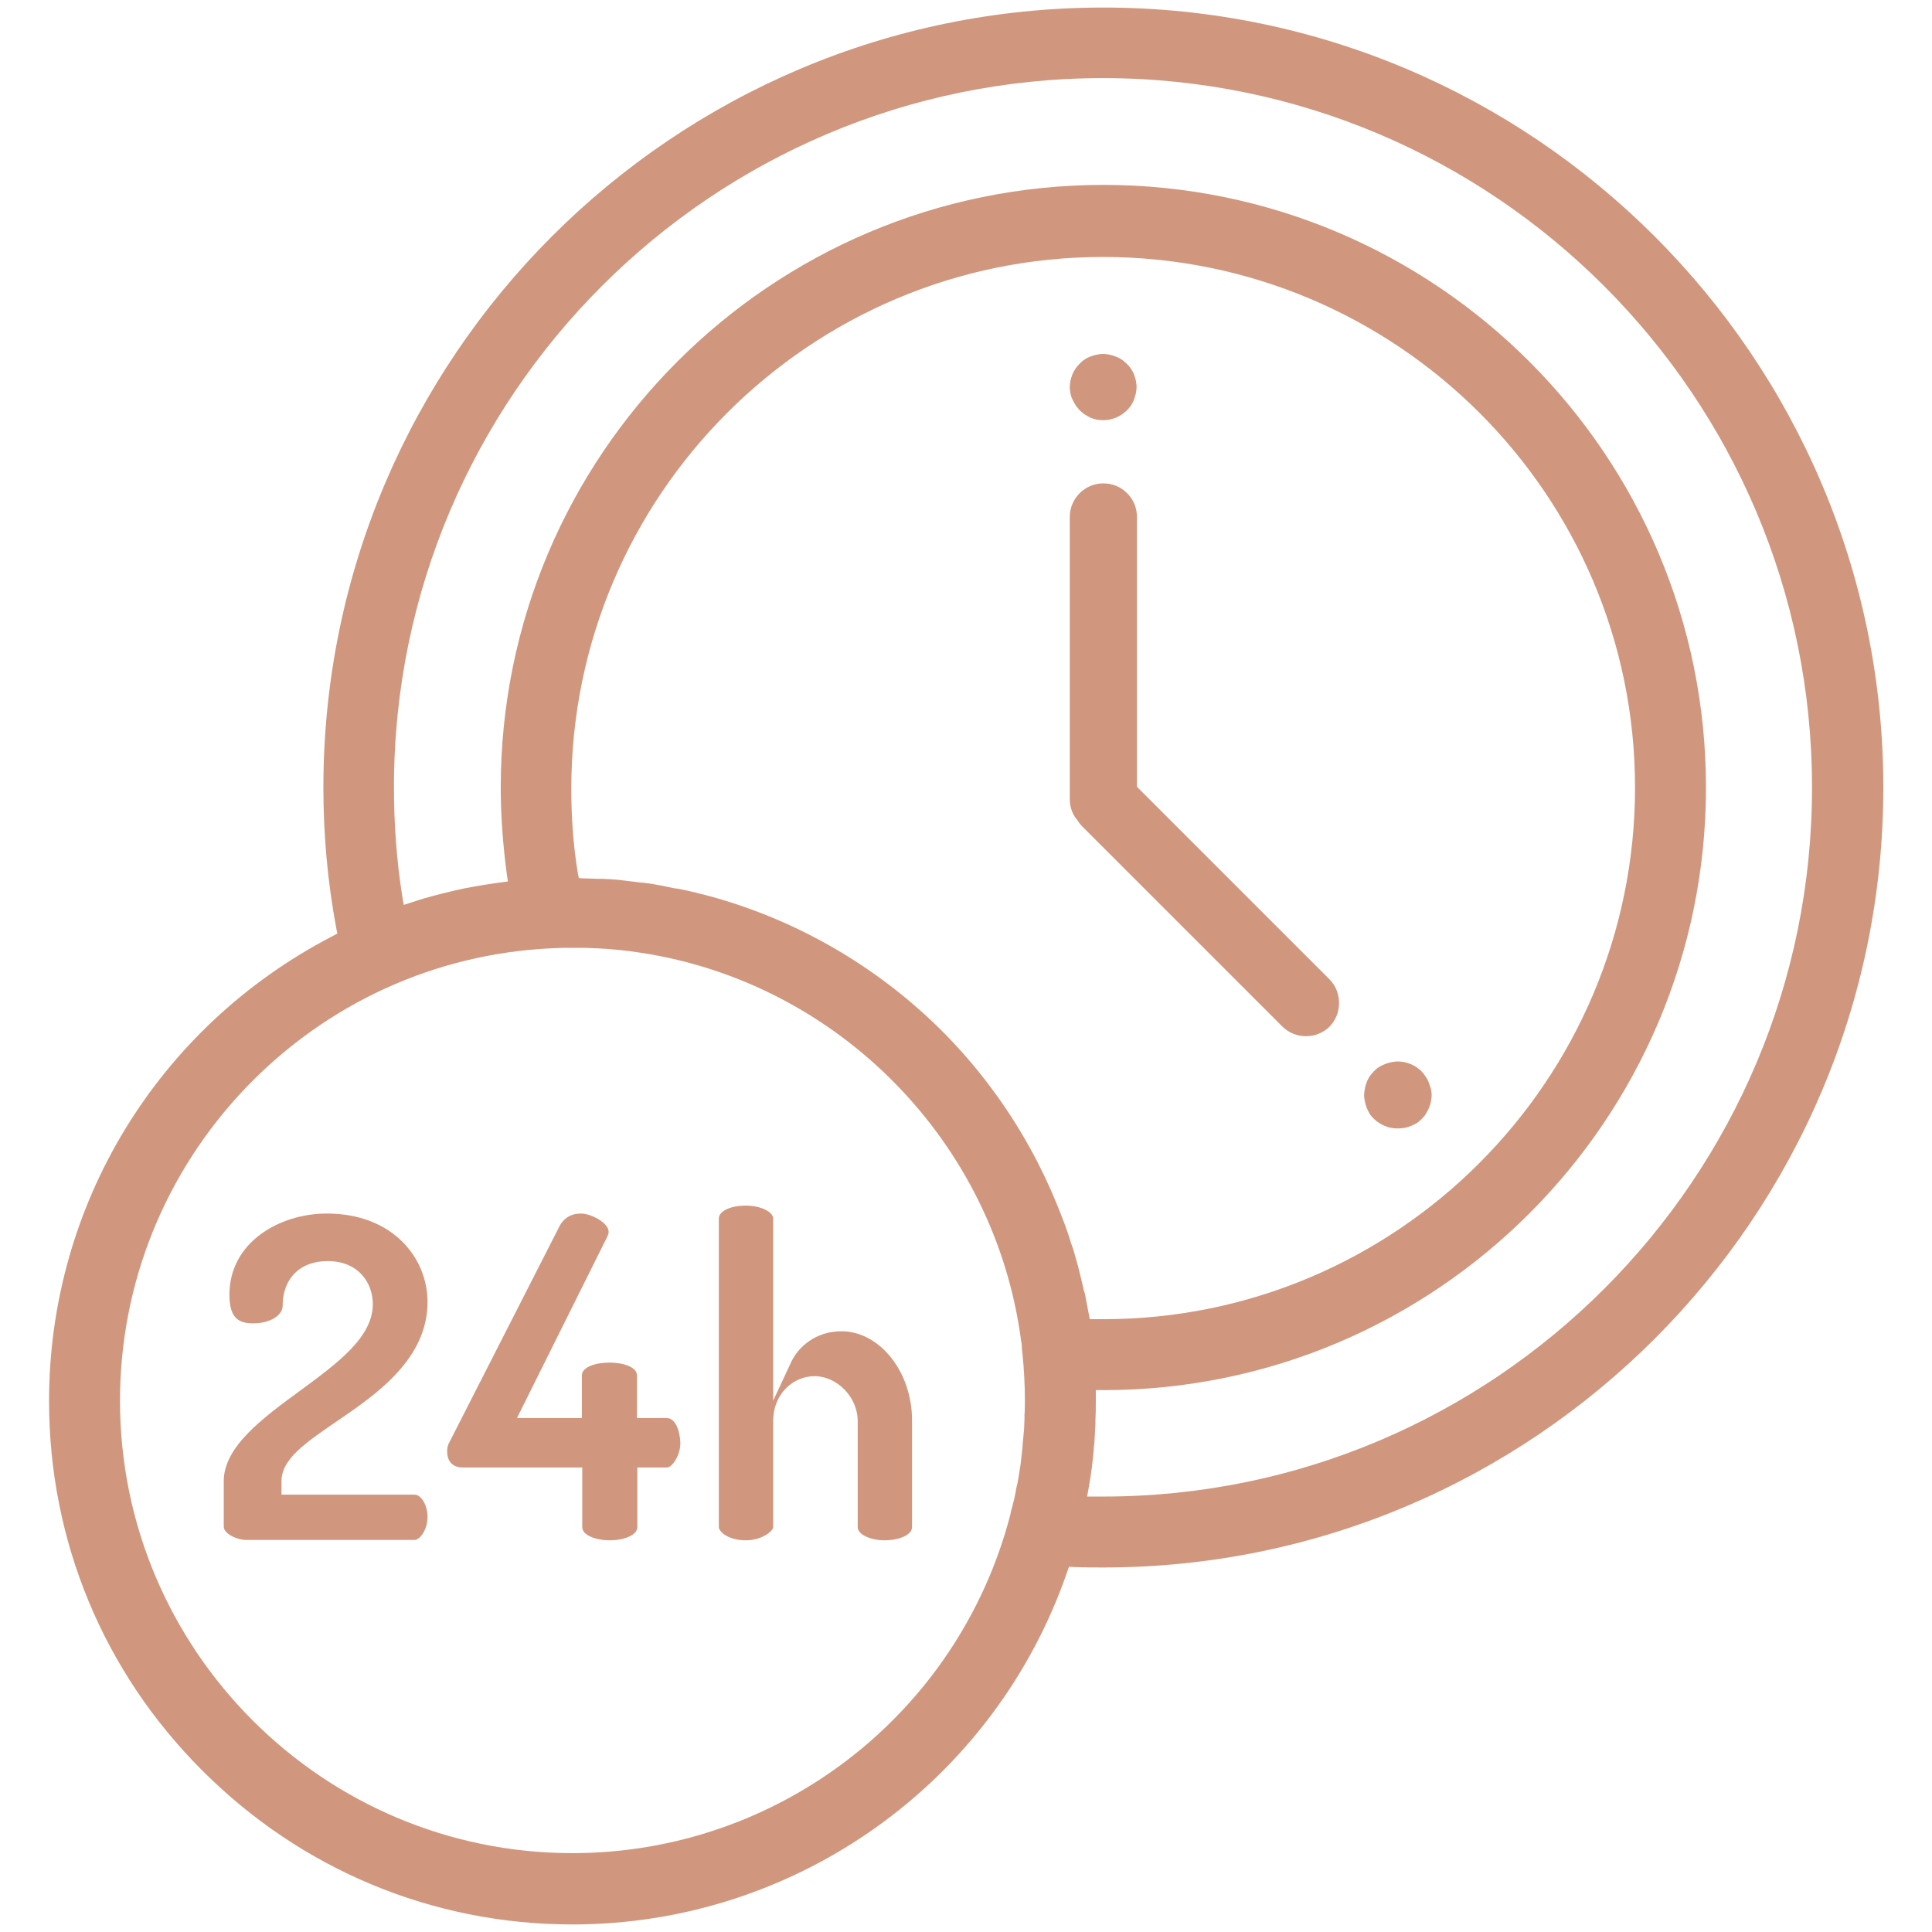 <?xml version="1.0" encoding="utf-8"?>
<!-- Generator: Adobe Illustrator 22.1.0, SVG Export Plug-In . SVG Version: 6.00 Build 0)  -->
<svg version="1.1" id="Layer_1" xmlns="http://www.w3.org/2000/svg" xmlns:xlink="http://www.w3.org/1999/xlink" x="0px" y="0px"
	 viewBox="0 0 512 512" style="enable-background:new 0 0 512 512;" xml:space="preserve">
<path fill="#d0977e" d="M292.4,2C178.4,2,85.7,94.7,85.7,208.7c0,12.4,1.1,24.9,3.4,37.2l0.3,1.5l-1.3,0.7c-46.3,24-75.1,71.2-75.1,123.2
	c0,37,14.4,71.8,40.7,98c26.2,26.2,61,40.7,98,40.7c59.1,0,111.8-37.5,131.1-93.4l0.5-1.4l1.5,0.1c2.6,0.1,5.2,0.1,7.6,0.1
	c114,0,206.7-92.7,206.7-206.7C499.1,94.7,406.3,2,292.4,2z M271.5,374.9l0,1c0,0.9-0.1,1.8-0.1,2.7l-0.1,1.1
	c-0.1,1.1-0.2,2.1-0.3,3.2l0,0.4c-0.1,1.2-0.3,2.4-0.4,3.6l-0.1,0.9c-0.1,0.9-0.3,1.8-0.4,2.6l-0.2,1.2c-0.1,0.8-0.3,1.7-0.5,2.5
	l-0.1,0.4c0,0.2-0.1,0.5-0.1,0.7c-0.2,1-0.4,2.1-0.7,3.1c-0.1,0.6-0.3,1.2-0.5,1.9c-0.1,0.5-0.2,0.9-0.3,1.4
	c-13.8,52.7-61.5,89.5-116,89.5c-66.1,0-119.9-53.8-119.9-119.9c0-31,11.9-60.5,33.4-83c21.5-22.4,50.3-35.5,81.1-36.9
	c0.9,0,1.8-0.1,2.7-0.1c1.9,0,3.8,0,5.7,0l0.6,0c0.8,0,1.7,0.1,2.5,0.1l0.3,0c4,0.2,8,0.6,11.8,1.2c52.4,8,93.8,50.3,100.7,102.8
	l0.1,0.6c0.1,0.4,0.1,0.8,0.1,1.3l0.1,1c0,0.3,0.1,0.6,0.1,0.9c0.4,4,0.6,8,0.6,12C271.6,372.5,271.6,373.7,271.5,374.9z
	 M287.2,341.9l-0.1-0.5c-0.3-1.3-0.6-2.5-0.9-3.8c-0.2-0.7-0.3-1.3-0.5-2c-0.3-1.1-0.6-2.1-0.9-3.2c-0.2-0.7-0.4-1.5-0.7-2.2
	c-0.4-1.1-0.7-2.3-1.1-3.4c-0.3-0.9-0.7-1.9-1-2.8l-0.4-1c-7.7-20.6-20.3-39.4-36.6-54.2c-16.7-15.2-37-26.2-58.8-31.8l-0.1,0
	c-2.2-0.6-4.4-1.1-6.6-1.5l-0.8-0.1c-0.8-0.2-1.6-0.3-2.4-0.5c-0.3-0.1-0.6-0.1-0.9-0.2l-0.7-0.1c-0.5-0.1-1.1-0.2-1.6-0.3
	c-0.4-0.1-0.8-0.1-1.2-0.2l-0.3,0c-0.6-0.1-1.1-0.2-1.7-0.2c-0.5-0.1-1.1-0.1-1.6-0.2c-0.6-0.1-1.1-0.1-1.7-0.2
	c-0.5-0.1-1-0.1-1.6-0.2c-0.6-0.1-1.2-0.1-1.8-0.2l-0.2,0c-0.4,0-0.9-0.1-1.3-0.1c-0.7,0-1.4-0.1-2-0.1l-0.4,0c-0.3,0-0.5,0-0.8,0
	c-1,0-1.9-0.1-2.9-0.1l-0.6,0l-1.6-0.1l-0.3-1.5c-1.2-7.3-1.7-14.8-1.7-22.2c0-77.7,63.2-140.9,140.9-140.9S433.3,131,433.3,208.7
	c0,77.7-63.2,140.9-140.9,140.9c-0.7,0-1.3,0-2,0l-1.6,0l-0.4-2.1c-0.3-1.6-0.6-3.2-0.9-4.7C287.4,342.5,287.3,342.2,287.2,341.9z
	 M292.4,396.6c-0.6,0-1.3,0-2,0l-2.3,0l0.5-2.8c0.3-1.9,0.6-3.6,0.8-5.2l0-0.1c0.2-1.7,0.4-3.4,0.5-5.2l0.1-0.7
	c0.1-1.7,0.2-3.4,0.3-5.1l0-1c0.1-2,0.1-3.6,0.1-5.2l0-2.9h2c88.1,0,159.7-71.6,159.7-159.7c0-88.1-71.6-159.7-159.7-159.7
	c-88.1,0-159.7,71.6-159.7,159.7c0,7.6,0.6,15.3,1.6,22.9l0.3,2l-3,0.4c-1.1,0.2-2.2,0.3-3.3,0.5c-0.6,0.1-1.2,0.2-1.8,0.3
	c-0.9,0.2-1.8,0.3-2.7,0.5l-0.6,0.1c-1.8,0.4-3.7,0.8-5.6,1.3l-1.2,0.3c-2.8,0.7-5.1,1.4-7.2,2.1l-2.2,0.7l-0.4-2.3
	c-1.5-9.5-2.2-19.2-2.2-28.9c0-103.6,84.3-187.9,187.9-187.9c103.6,0,187.9,84.3,187.9,187.9C480.3,312.3,396,396.6,292.4,396.6z"/>
<path fill="#d0977e" d="M109.9,396.1H74.6v-3.6c0-5.8,6.3-10.1,14.3-15.6c10.9-7.4,24.4-16.7,24.4-31.9c0-11.6-9.2-23.4-26.7-23.4
	c-12.5,0-25.8,7.6-25.8,21.5c0,6.3,2.5,7.6,6.3,7.6c4.9,0,7.8-2.4,7.8-4.6c0-7.3,4.6-11.9,11.9-11.9c8.3,0,12,5.9,12,11.4
	c0,8.8-9.3,15.6-19.2,22.9c-10,7.3-20.3,14.9-20.3,24v12.1c0,1.8,3.4,3.5,6,3.5h44.6c1.3,0,3.4-2.6,3.4-6.1
	C113.3,398.7,111.5,396.1,109.9,396.1z"/>
<path fill="#d0977e" d="M176.7,375.8h-7.9v-11.3c0-2.3-3.8-3.4-7.3-3.4c-3.5,0-7.3,1.1-7.3,3.4v11.3H137l23.9-48c0.2-0.4,0.4-1,0.4-1.3
	c0-2.6-4.9-4.9-7.3-4.9c-2.7,0-4.7,1.2-5.9,3.7L119.2,382c-0.7,1.2-0.7,2.2-0.7,2.6c0,3.8,2.8,4.3,4,4.3h31.8v15.8
	c0,2.2,3.7,3.5,7.3,3.5c3.6,0,7.3-1.3,7.3-3.5v-15.8h7.9c1.2,0,3.5-3,3.5-6.5C180.2,379.2,179,375.8,176.7,375.8z"/>
<path fill="#d0977e" d="M223,352.8c-7,0-11.5,4.3-13.3,8.1l-4.8,10.3v-48.3c0-1.6-3-3.4-7.3-3.4c-4.1,0-7.1,1.5-7.1,3.4v81.8c0,1.2,2.5,3.5,7.1,3.5
	c4.4,0,7.3-2.5,7.3-3.5v-28.1c0-7.4,5.5-11.9,10.9-11.9c6.1,0,11.5,5.6,11.5,11.9v28.1c0,2.1,3.7,3.5,7.1,3.5c3.6,0,7.3-1.3,7.3-3.5
	v-28.1C241.8,363.7,233.2,352.8,223,352.8z"/>
<path fill="#d0977e" d="M352.3,259.5l-51-51V137c0-2.4-0.9-4.6-2.6-6.3c-1.7-1.7-3.9-2.6-6.3-2.6c-4.9,0-8.9,4-8.9,8.9v74.8c0,1.9,0.6,3.8,1.8,5.3
	l0.2,0.2c0.4,0.7,0.9,1.3,1.4,1.8l52.9,52.9c1.7,1.7,3.9,2.6,6.3,2.6c2.4,0,4.6-0.9,6.3-2.6C355.7,268.6,355.7,262.9,352.3,259.5z"
	/>
<path fill="#d0977e" d="M284.2,105.8c0.2,0.5,0.5,1,0.8,1.5c0.3,0.5,0.7,0.9,1.1,1.4c0.4,0.4,0.9,0.8,1.3,1.1c0.5,0.3,1,0.6,1.6,0.9
	c0.5,0.2,1.1,0.4,1.6,0.5c1.1,0.2,2.4,0.2,3.4,0c0.6-0.1,1.1-0.3,1.7-0.5c0.5-0.2,1-0.5,1.5-0.8c0.5-0.3,0.9-0.7,1.4-1.1
	c0.4-0.4,0.8-0.9,1.1-1.3c0.3-0.5,0.6-1,0.8-1.6c0.2-0.6,0.4-1.1,0.5-1.6c0.1-0.6,0.2-1.2,0.2-1.8c0-0.6-0.1-1.1-0.2-1.7l0,0
	c-0.1-0.5-0.3-1.1-0.5-1.6c-0.2-0.6-0.5-1.1-0.8-1.5c-0.3-0.5-0.7-0.9-1.1-1.3c-0.4-0.4-0.9-0.8-1.3-1.1c-0.5-0.3-1-0.6-1.6-0.8
	c-0.6-0.2-1.1-0.4-1.6-0.5c-0.6-0.1-1.2-0.2-1.8-0.2c-0.6,0-1.2,0.1-1.7,0.2c-0.6,0.1-1.1,0.3-1.7,0.5c-0.5,0.2-1.1,0.5-1.5,0.8
	c-0.5,0.3-0.9,0.7-1.3,1.1c-0.4,0.4-0.8,0.9-1.1,1.3c-0.3,0.5-0.6,1-0.8,1.5c-0.2,0.6-0.4,1.1-0.5,1.6c-0.1,0.6-0.2,1.2-0.2,1.8
	c0,0.6,0.1,1.1,0.2,1.7C283.8,104.7,283.9,105.3,284.2,105.8z"/>
<path fill="#d0977e" d="M378.6,286.8c-0.2-0.6-0.5-1.1-0.8-1.5c-0.3-0.5-0.7-1-1.1-1.4c-1.7-1.7-4-2.6-6.3-2.6c-0.6,0-1.1,0.1-1.7,0.2
	c-0.6,0.1-1.1,0.3-1.7,0.5c-0.5,0.2-1.1,0.5-1.6,0.8c-0.5,0.3-0.9,0.7-1.3,1.1c-0.4,0.4-0.8,0.9-1.1,1.3c-0.3,0.5-0.6,1-0.8,1.6
	c-0.2,0.5-0.4,1.1-0.5,1.7c-0.1,0.6-0.2,1.2-0.2,1.7c0,0.6,0.1,1.2,0.2,1.7c0.1,0.6,0.3,1.1,0.5,1.7c0.2,0.5,0.5,1.1,0.8,1.6
	c0.3,0.5,0.7,0.9,1.1,1.3c0.4,0.4,0.9,0.8,1.4,1.1c0.5,0.3,1,0.6,1.5,0.8c0.5,0.2,1.1,0.4,1.7,0.5c1.2,0.2,2.3,0.2,3.5,0
	c0.6-0.1,1.1-0.3,1.7-0.5c0.5-0.2,1.1-0.5,1.6-0.8c0.5-0.3,0.9-0.7,1.3-1.1c0.4-0.4,0.8-0.8,1.1-1.4c0.3-0.5,0.6-1,0.8-1.5
	c0.2-0.5,0.4-1.1,0.5-1.7c0.1-0.5,0.2-1.1,0.2-1.7c0-0.6-0.1-1.2-0.2-1.7C379,287.9,378.8,287.3,378.6,286.8z"/>
</svg>
